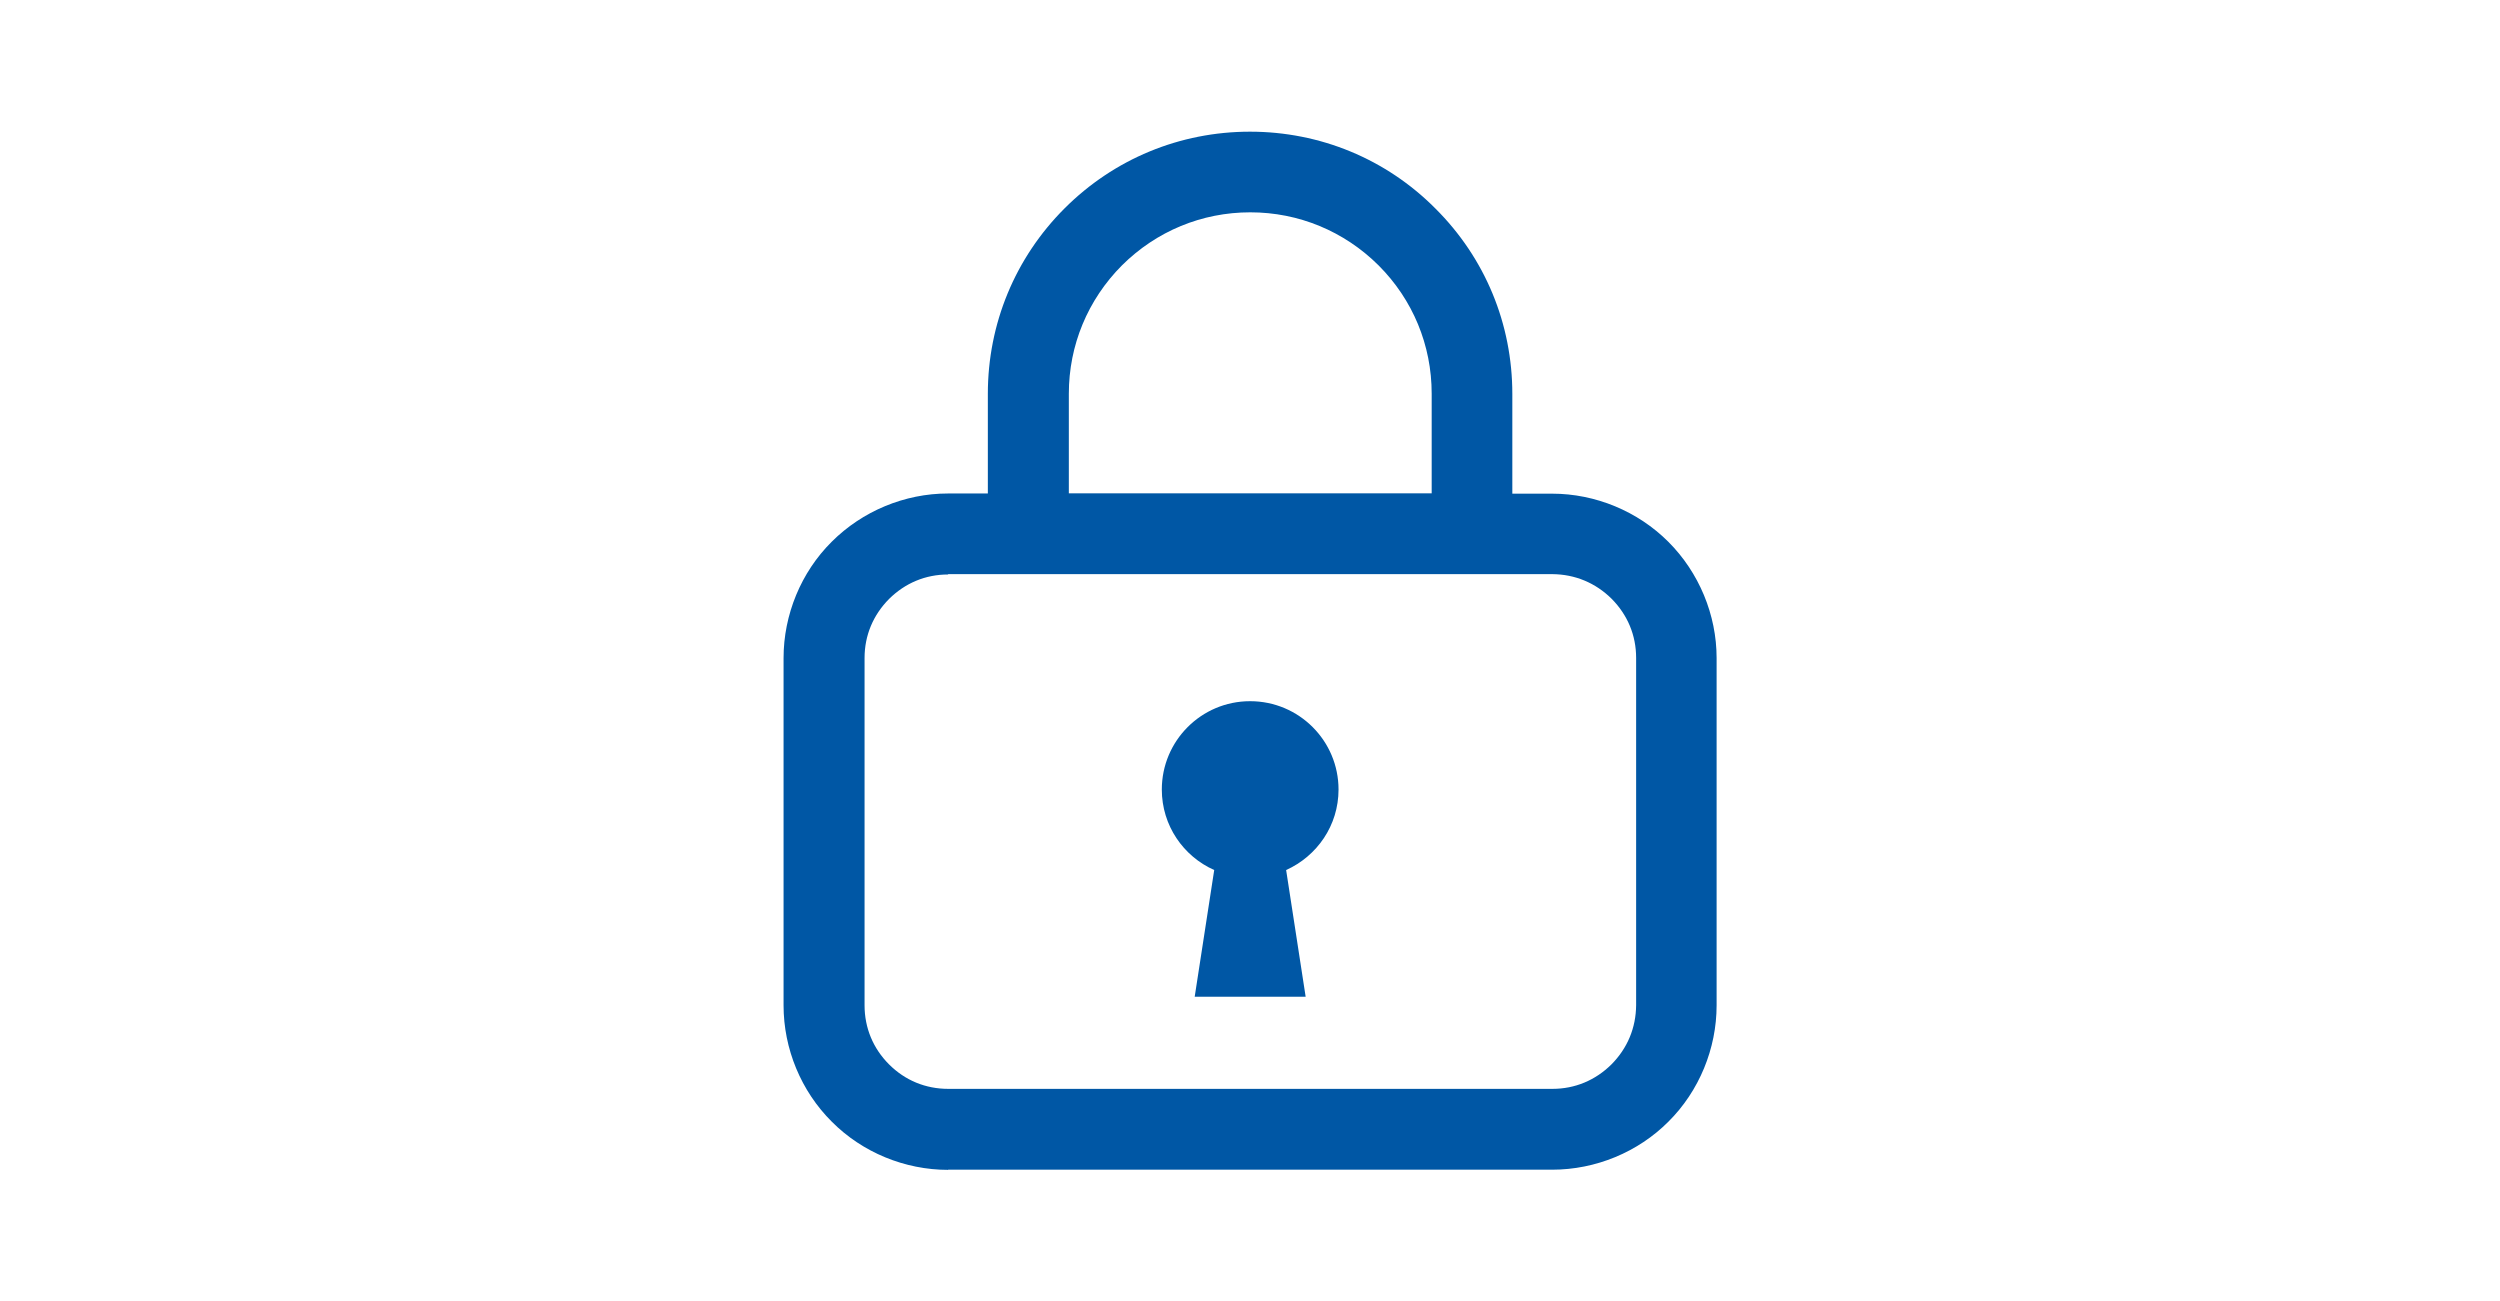 <?xml version="1.0" encoding="UTF-8"?>
<svg id="_レイヤー_2" data-name=" レイヤー 2" xmlns="http://www.w3.org/2000/svg" viewBox="0 0 146 76">
  <defs>
    <style>
      .cls-1 {
        fill: #0057a5;
      }
    </style>
  </defs>
  <g id="_レイヤー_2-2" data-name=" レイヤー 2-2">
    <g>
      <path class="cls-1" d="M73,40.95c-2.84,0-5.15,2.31-5.15,5.16,0,2.1,1.26,3.9,3.06,4.7l-1.14,7.4h6.48l-1.14-7.4c1.8-.81,3.06-2.6,3.06-4.7,0-2.85-2.31-5.16-5.16-5.16h-.01Z"/>
      <path class="cls-1" d="M55.37,68.32c-2.53,0-5.01-1.02-6.79-2.81-1.8-1.79-2.82-4.26-2.82-6.8v-20.28c0-2.53,1.02-5.01,2.81-6.79,1.79-1.79,4.26-2.82,6.79-2.82h2.33v-5.82c0-4.09,1.59-7.94,4.48-10.83,2.89-2.89,6.74-4.48,10.83-4.48s7.95,1.59,10.83,4.49c2.9,2.89,4.49,6.73,4.49,10.83v5.82h2.32c2.54,0,5.01,1.03,6.79,2.81,1.79,1.79,2.82,4.26,2.82,6.79v20.28c0,2.53-1.02,5.01-2.81,6.79-1.78,1.79-4.26,2.81-6.79,2.81h-35.28ZM55.37,33.55c-1.32,0-2.51.5-3.45,1.43-.93.94-1.43,2.13-1.43,3.45v20.28c0,1.32.5,2.52,1.43,3.45.94.94,2.14,1.43,3.46,1.43h35.28c1.32,0,2.51-.5,3.45-1.43.94-.95,1.43-2.14,1.44-3.46v-20.28c0-1.32-.5-2.51-1.43-3.45-.95-.94-2.15-1.43-3.46-1.44h-35.29v.02ZM73.01,12.4c-2.82,0-5.48,1.1-7.49,3.1-2,2.01-3.1,4.67-3.1,7.49v5.82h21.19v-5.82c0-2.83-1.1-5.49-3.1-7.49-2.01-2-4.67-3.1-7.49-3.1h-.01Z"/>
    </g>
  </g>
</svg>